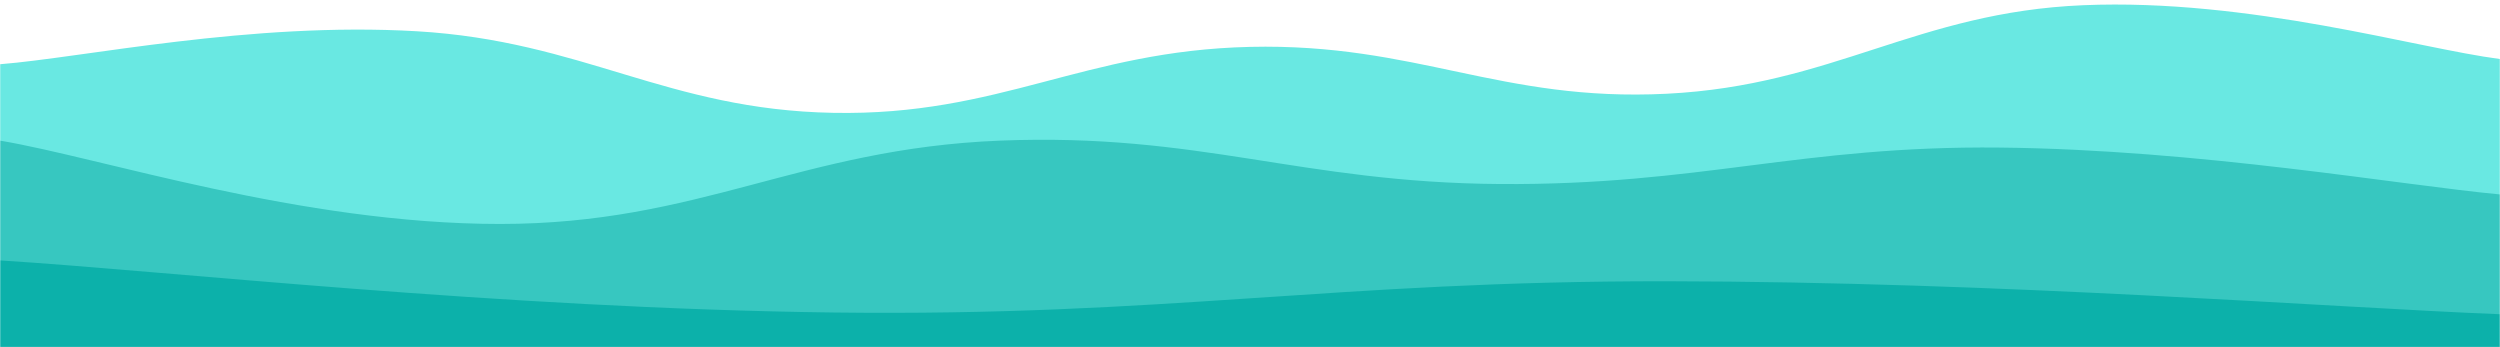 <svg xmlns="http://www.w3.org/2000/svg" version="1.1" xmlns:xlink="http://www.w3.org/1999/xlink" xmlns:svgjs="http://svgjs.com/svgjs" width="1440" height="200" preserveAspectRatio="none" viewBox="0 0 1440 200"><g mask="url(&quot;#SvgjsMask1010&quot;)" fill="none"><path d="M 0,37 C 48,33.2 144,12.4 240,18 C 336,23.6 384,63.2 480,65 C 576,66.8 624,29.2 720,27 C 816,24.8 864,58.8 960,54 C 1056,49.2 1104,7 1200,3 C 1296,-1 1392,27.8 1440,34L1440 200L0 200z" fill="rgba(105, 232, 226, 1)"></path><path d="M 0,81 C 57.6,90.6 172.8,129 288,129 C 403.2,129 460.8,85.6 576,81 C 691.2,76.4 748.8,105.2 864,106 C 979.2,106.8 1036.8,83.8 1152,85 C 1267.2,86.2 1382.4,106.6 1440,112L1440 200L0 200z" fill="rgba(55, 199, 192, 1)"></path><path d="M 0,150 C 96,156 288,177.6 480,180 C 672,182.4 768,161.8 960,162 C 1152,162.2 1344,177.2 1440,181L1440 200L0 200z" fill="rgba(12, 177, 170, 1)"></path></g><defs><mask id="SvgjsMask1010"><rect width="1440" height="200" fill="#ffffff"></rect></mask></defs></svg>